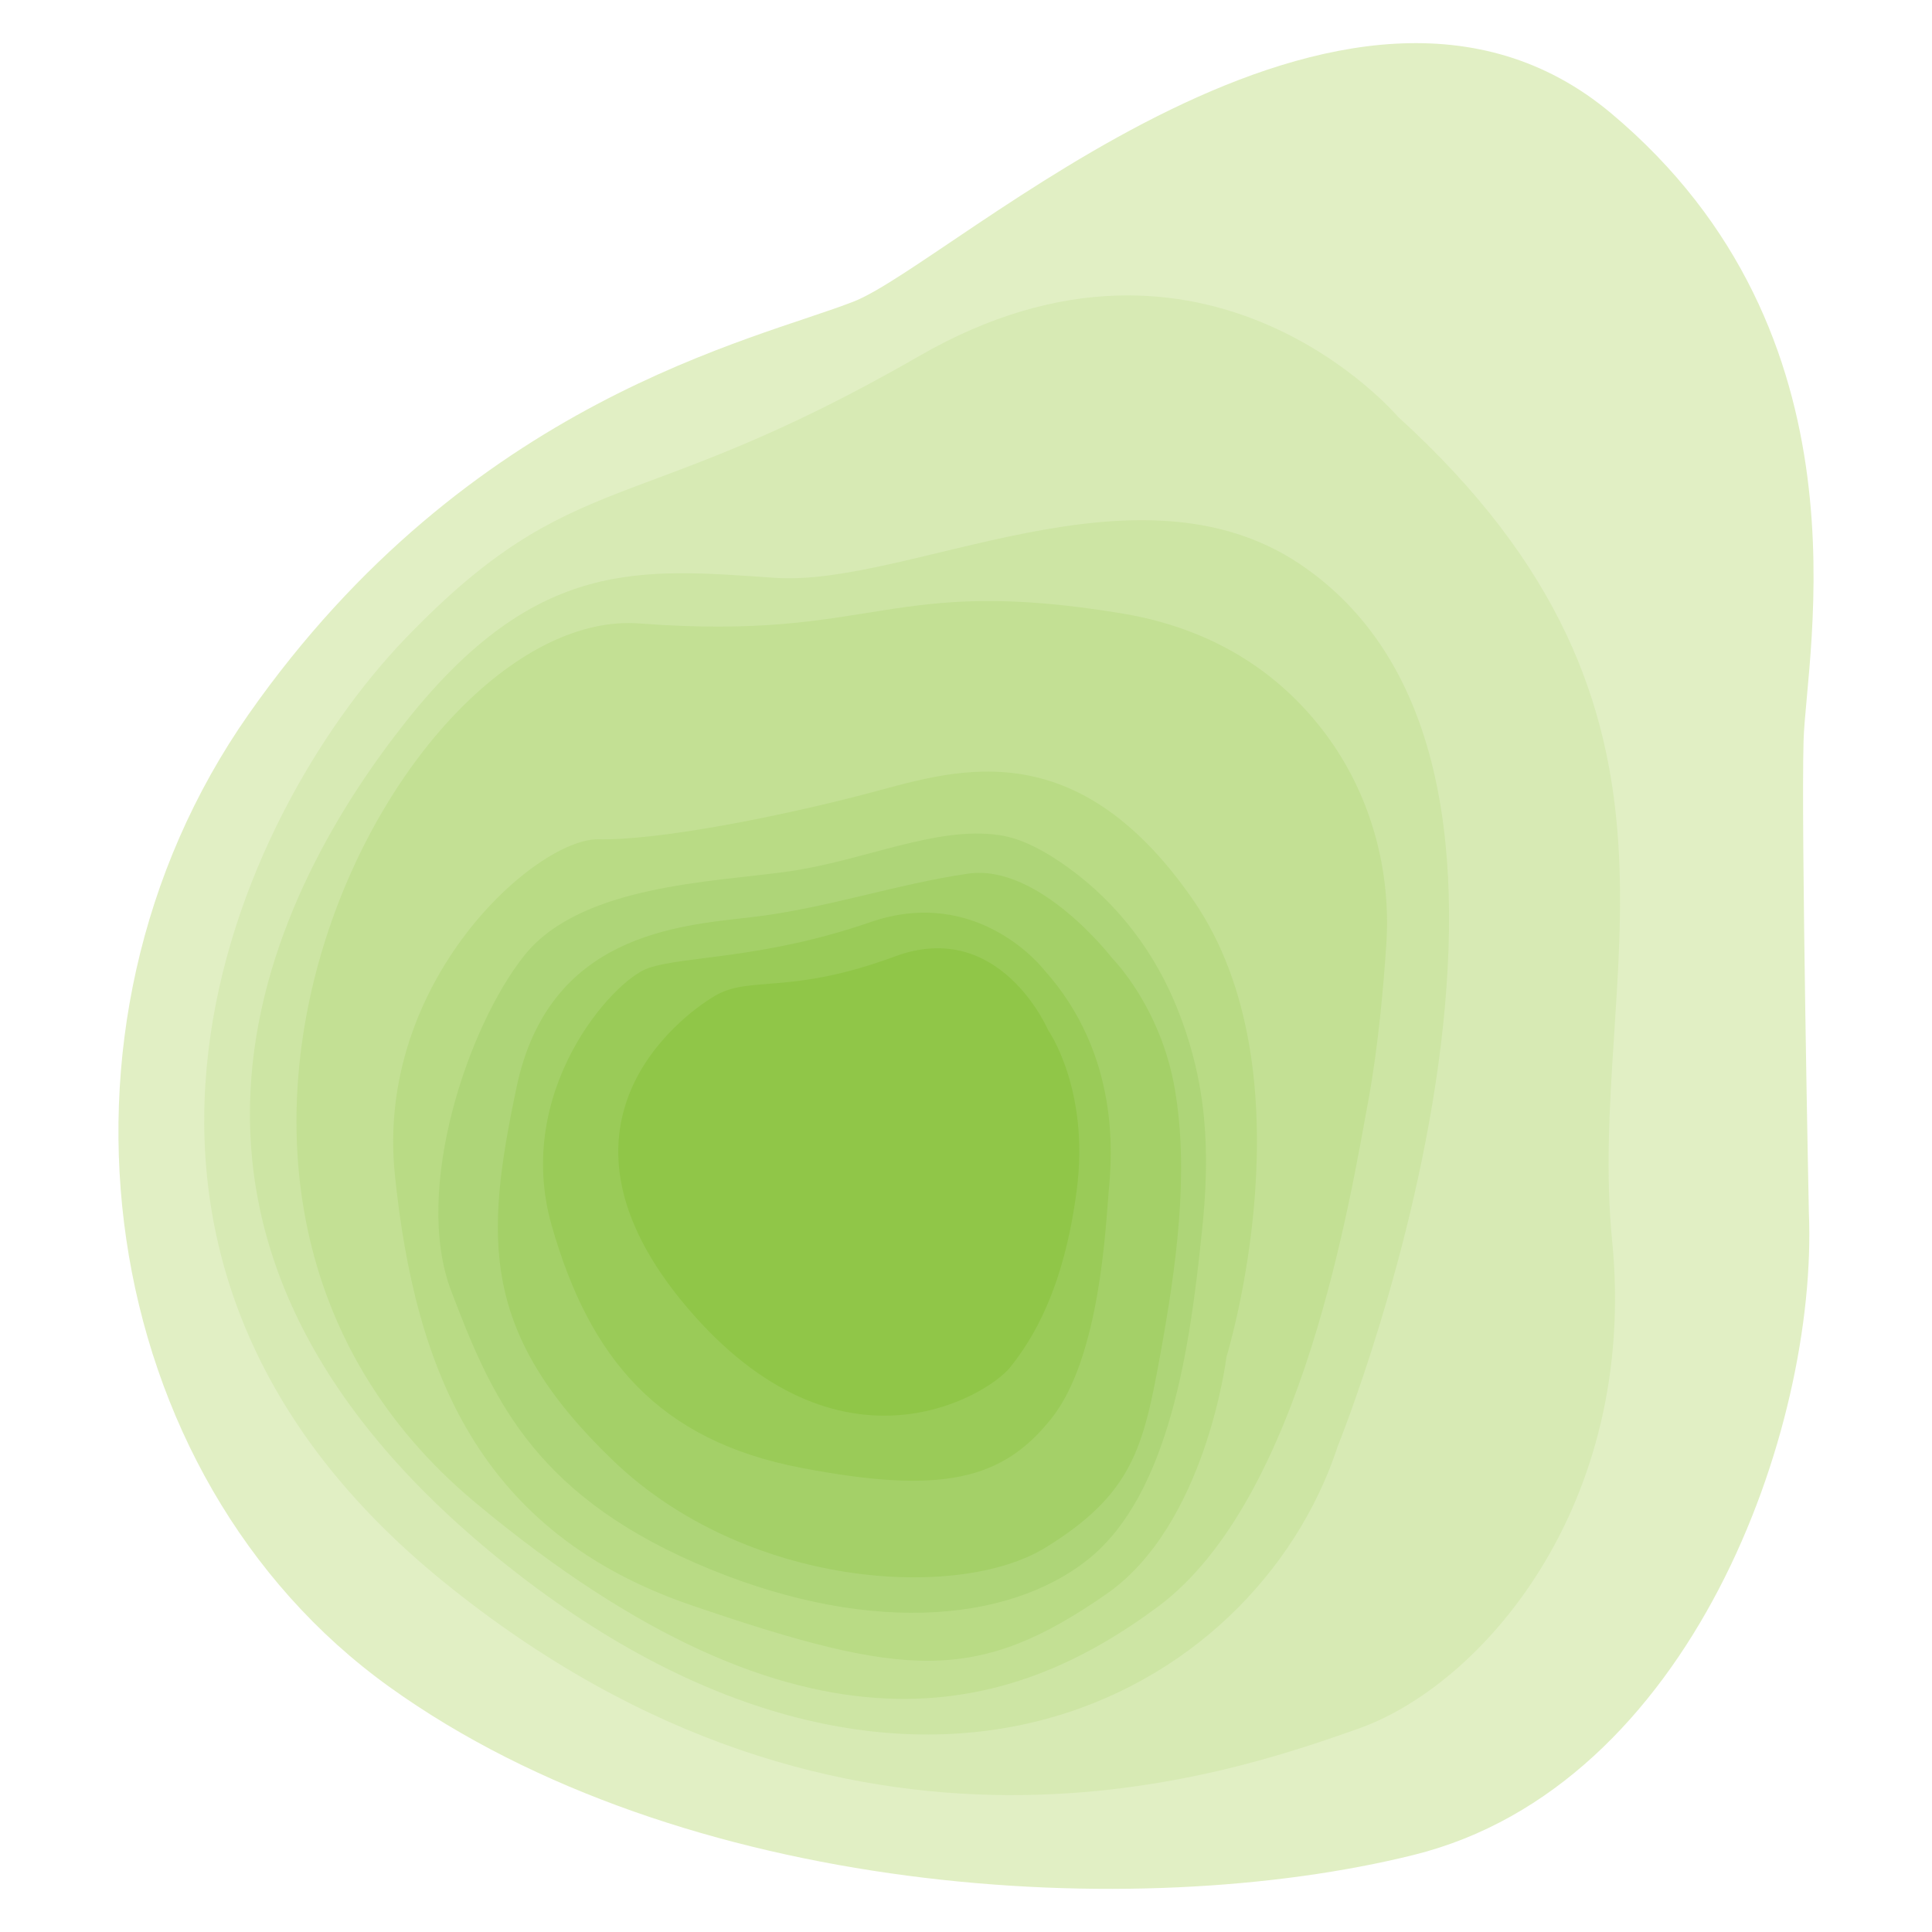 <svg enable-background="new 0 0 546 546" viewBox="0 0 546 546" xmlns="http://www.w3.org/2000/svg"><path d="m511.2 342.6s-2.2-108-1.5-133.2 20.3-114.8-54.4-177.4-186 42.2-214 53.2-108.6 27.6-171 116.6-43.1 215.4 39.7 274.9 211.1 67 289.6 47.5c78.4-19.5 114.2-120.4 111.6-181.6z" fill="#e1efc4"/><path d="m395.1 117.8s-54.1-64-135.3-17.2-97.1 29.8-145.2 79.8-104.1 173.2 10.6 266.5 223.7 53.9 258.5 41.7c34.9-12.2 79.3-62.9 71.9-138s32.1-148.7-60.5-232.8z" fill="#d7eab4"/><path d="m378.1 408.6s21.9-54 29.1-113.3-1.4-109.9-39.7-135.8c-46.5-31.3-110.7 6.4-148.5 3.8s-67.3-5.9-104.1 40.4-88.8 143.5 25.9 236.7 213.9 39.8 237.3-31.8z" fill="#cde5a4"/><path d="m391.8 266.6c1.3-20.5-4.2-41-16.1-57.7-11.1-15.5-29.2-30.6-58.4-35.5-66.8-11.1-69.3 7.9-136.5 2.8-67.2-5.2-153.7 159.1-46.4 248.5 93.4 77.9 151.8 59.8 192.8 29.4s54.5-116.2 59.6-143.6c2.7-14.9 4.2-31.7 5-43.9z" fill="#c3e094"/><path d="m346.6 383.5s24.7-80-9.5-129.3-69-35.9-92.9-29.7c-23.8 6.2-57.6 13-75.1 12.7s-63.2 40-57.5 94.9 23.6 101 83.9 121.6 80.7 22.2 117.3-3.3c28.1-19.6 33.8-66.9 33.8-66.9z" fill="#b9db85"/><path d="m332.9 285.5c-6.3-16.1-17-30.2-31-40.3-6.2-4.5-13.1-8.3-19.6-9.2-17.8-2.6-38.3 7.3-59.6 10.3s-58.6 3.8-74.5 23.7-31.6 66.2-20.7 94.8 22.3 56.5 69 76.9 87.9 17.4 111-1c23-18.4 28.8-60 32.1-92 2.6-23.7 1.4-42.7-6.7-63.2z" fill="#aed578"/><path d="m314.4 270.9s-20.6-26.9-40.8-24c-20.1 2.9-40.4 9.9-61.2 12.3s-57.3 4.8-66.4 48c-9.1 43.1-10.2 69.6 27.3 105.6s97.5 39.7 122.1 24.6 27.7-28.3 32.4-54 8.3-52 4.2-75.7c-4-23.2-17.6-36.8-17.6-36.8z" fill="#a4d068"/><path d="m294.9 273.9s-18.5-23.8-48.9-13.3-52.7 9.5-62.8 13-38.1 34.8-27.3 72.7 30.4 60.8 70.4 68.5c40.1 7.7 57.1 3.4 70.9-14s15.3-55 16.1-63.8 3.9-38.4-18.4-63.1z" fill="#9acb58"/><path d="m296.2 291.1s-13.6-31.8-43.3-20.8-40.9 5.3-50.8 11.1-51.3 36.9-8 88 85.3 24.7 91.4 17 15.1-21.6 18.8-50.1-8.1-45.2-8.1-45.2z" fill="#90c648"/></svg>